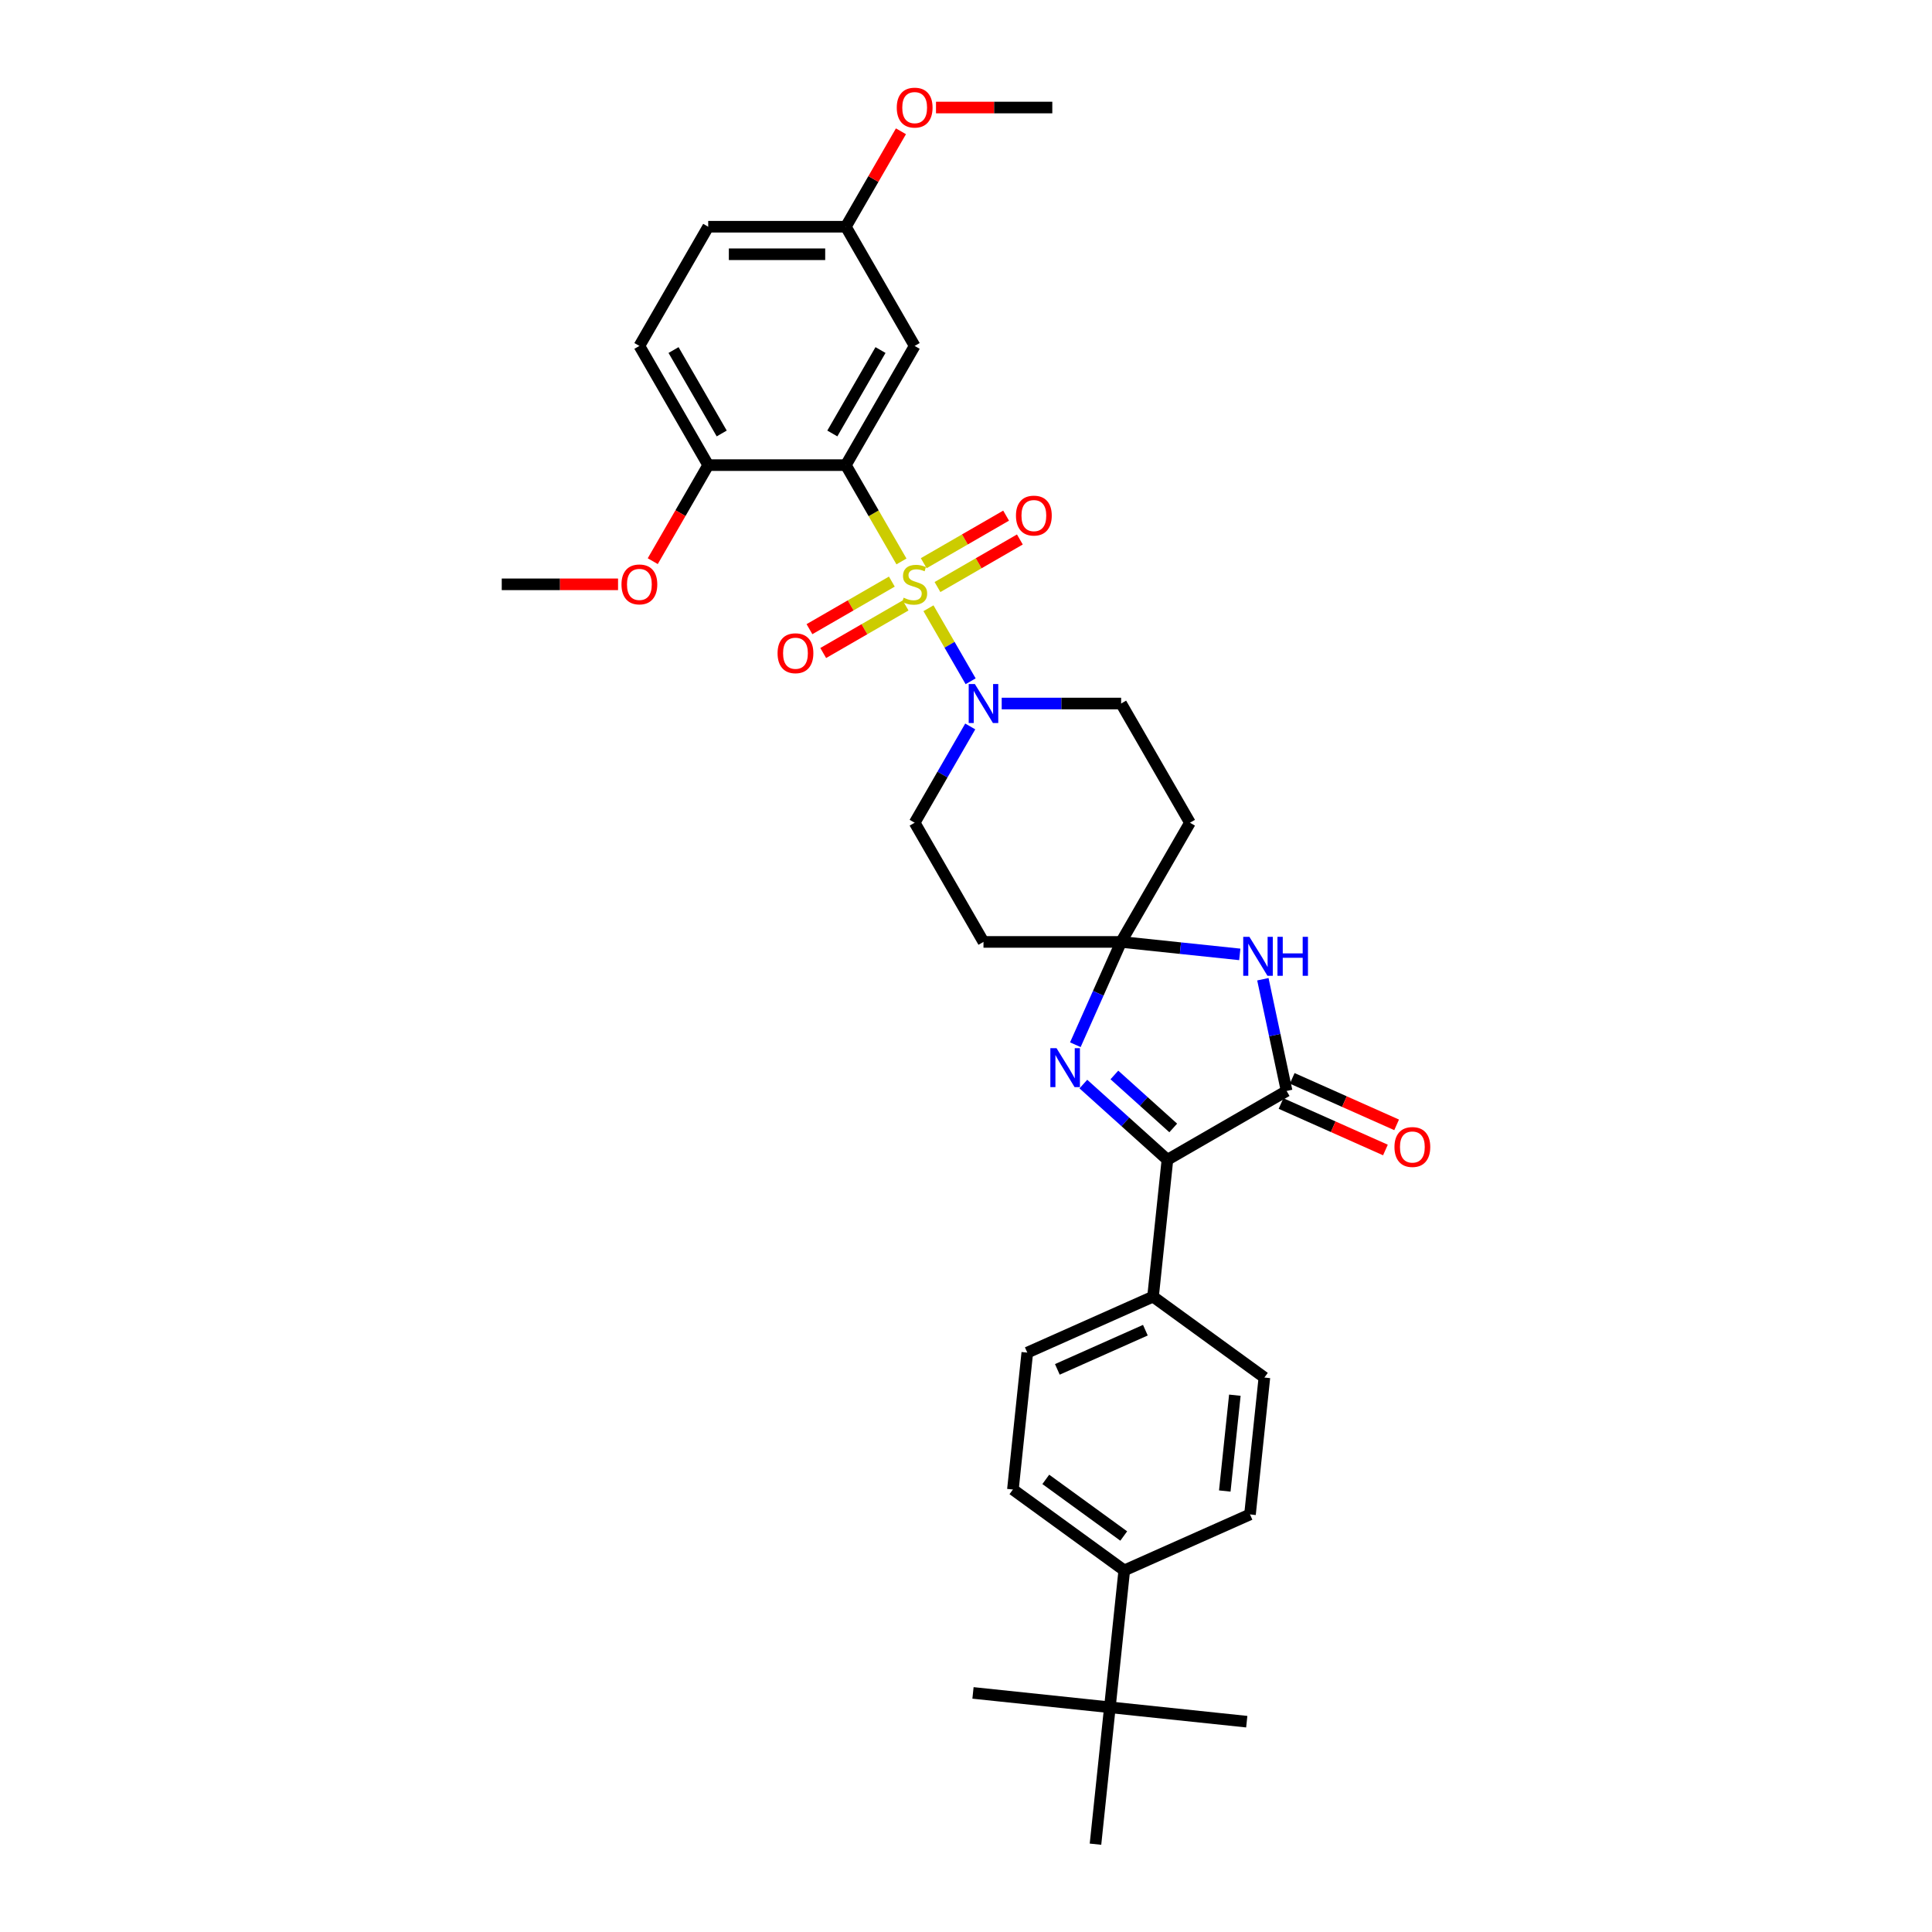 <?xml version='1.0' encoding='iso-8859-1'?>
<svg version='1.1' baseProfile='full'
              xmlns='http://www.w3.org/2000/svg'
                      xmlns:rdkit='http://www.rdkit.org/xml'
                      xmlns:xlink='http://www.w3.org/1999/xlink'
                  xml:space='preserve'
width='1000px' height='1000px' viewBox='0 0 1000 1000'>
<!-- END OF HEADER -->
<rect style='opacity:1.0;fill:#FFFFFF;stroke:none' width='1000' height='1000' x='0' y='0'> </rect>
<path class='bond-0' d='M 466.592,290.604 L 452.199,265.676' style='fill:none;fill-rule:evenodd;stroke:#CCCC00;stroke-width:6px;stroke-linecap:butt;stroke-linejoin:miter;stroke-opacity:1' />
<path class='bond-0' d='M 452.199,265.676 L 437.807,240.748' style='fill:none;fill-rule:evenodd;stroke:#000000;stroke-width:6px;stroke-linecap:butt;stroke-linejoin:miter;stroke-opacity:1' />
<path class='bond-6' d='M 480.576,314.827 L 491.489,333.728' style='fill:none;fill-rule:evenodd;stroke:#CCCC00;stroke-width:6px;stroke-linecap:butt;stroke-linejoin:miter;stroke-opacity:1' />
<path class='bond-6' d='M 491.489,333.728 L 502.402,352.63' style='fill:none;fill-rule:evenodd;stroke:#0000FF;stroke-width:6px;stroke-linecap:butt;stroke-linejoin:miter;stroke-opacity:1' />
<path class='bond-10' d='M 461.616,301.038 L 440.294,313.348' style='fill:none;fill-rule:evenodd;stroke:#CCCC00;stroke-width:6px;stroke-linecap:butt;stroke-linejoin:miter;stroke-opacity:1' />
<path class='bond-10' d='M 440.294,313.348 L 418.973,325.658' style='fill:none;fill-rule:evenodd;stroke:#FF0000;stroke-width:6px;stroke-linecap:butt;stroke-linejoin:miter;stroke-opacity:1' />
<path class='bond-10' d='M 468.74,313.377 L 447.418,325.687' style='fill:none;fill-rule:evenodd;stroke:#CCCC00;stroke-width:6px;stroke-linecap:butt;stroke-linejoin:miter;stroke-opacity:1' />
<path class='bond-10' d='M 447.418,325.687 L 426.097,337.997' style='fill:none;fill-rule:evenodd;stroke:#FF0000;stroke-width:6px;stroke-linecap:butt;stroke-linejoin:miter;stroke-opacity:1' />
<path class='bond-11' d='M 485.239,303.851 L 506.561,291.541' style='fill:none;fill-rule:evenodd;stroke:#CCCC00;stroke-width:6px;stroke-linecap:butt;stroke-linejoin:miter;stroke-opacity:1' />
<path class='bond-11' d='M 506.561,291.541 L 527.882,279.231' style='fill:none;fill-rule:evenodd;stroke:#FF0000;stroke-width:6px;stroke-linecap:butt;stroke-linejoin:miter;stroke-opacity:1' />
<path class='bond-11' d='M 478.115,291.512 L 499.437,279.202' style='fill:none;fill-rule:evenodd;stroke:#CCCC00;stroke-width:6px;stroke-linecap:butt;stroke-linejoin:miter;stroke-opacity:1' />
<path class='bond-11' d='M 499.437,279.202 L 520.758,266.892' style='fill:none;fill-rule:evenodd;stroke:#FF0000;stroke-width:6px;stroke-linecap:butt;stroke-linejoin:miter;stroke-opacity:1' />
<path class='bond-7' d='M 437.807,240.748 L 473.428,179.051' style='fill:none;fill-rule:evenodd;stroke:#000000;stroke-width:6px;stroke-linecap:butt;stroke-linejoin:miter;stroke-opacity:1' />
<path class='bond-7' d='M 430.81,224.369 L 455.745,181.181' style='fill:none;fill-rule:evenodd;stroke:#000000;stroke-width:6px;stroke-linecap:butt;stroke-linejoin:miter;stroke-opacity:1' />
<path class='bond-12' d='M 437.807,240.748 L 366.565,240.748' style='fill:none;fill-rule:evenodd;stroke:#000000;stroke-width:6px;stroke-linecap:butt;stroke-linejoin:miter;stroke-opacity:1' />
<path class='bond-1' d='M 580.29,487.536 L 615.911,425.839' style='fill:none;fill-rule:evenodd;stroke:#000000;stroke-width:6px;stroke-linecap:butt;stroke-linejoin:miter;stroke-opacity:1' />
<path class='bond-3' d='M 580.29,487.536 L 611,490.764' style='fill:none;fill-rule:evenodd;stroke:#000000;stroke-width:6px;stroke-linecap:butt;stroke-linejoin:miter;stroke-opacity:1' />
<path class='bond-3' d='M 611,490.764 L 641.709,493.991' style='fill:none;fill-rule:evenodd;stroke:#0000FF;stroke-width:6px;stroke-linecap:butt;stroke-linejoin:miter;stroke-opacity:1' />
<path class='bond-4' d='M 580.29,487.536 L 568.444,514.143' style='fill:none;fill-rule:evenodd;stroke:#000000;stroke-width:6px;stroke-linecap:butt;stroke-linejoin:miter;stroke-opacity:1' />
<path class='bond-4' d='M 568.444,514.143 L 556.598,540.75' style='fill:none;fill-rule:evenodd;stroke:#0000FF;stroke-width:6px;stroke-linecap:butt;stroke-linejoin:miter;stroke-opacity:1' />
<path class='bond-33' d='M 580.29,487.536 L 509.048,487.536' style='fill:none;fill-rule:evenodd;stroke:#000000;stroke-width:6px;stroke-linecap:butt;stroke-linejoin:miter;stroke-opacity:1' />
<path class='bond-2' d='M 665.953,564.668 L 659.809,535.76' style='fill:none;fill-rule:evenodd;stroke:#000000;stroke-width:6px;stroke-linecap:butt;stroke-linejoin:miter;stroke-opacity:1' />
<path class='bond-2' d='M 659.809,535.76 L 653.664,506.852' style='fill:none;fill-rule:evenodd;stroke:#0000FF;stroke-width:6px;stroke-linecap:butt;stroke-linejoin:miter;stroke-opacity:1' />
<path class='bond-16' d='M 663.056,571.176 L 690.076,583.206' style='fill:none;fill-rule:evenodd;stroke:#000000;stroke-width:6px;stroke-linecap:butt;stroke-linejoin:miter;stroke-opacity:1' />
<path class='bond-16' d='M 690.076,583.206 L 717.096,595.236' style='fill:none;fill-rule:evenodd;stroke:#FF0000;stroke-width:6px;stroke-linecap:butt;stroke-linejoin:miter;stroke-opacity:1' />
<path class='bond-16' d='M 668.851,558.159 L 695.871,570.189' style='fill:none;fill-rule:evenodd;stroke:#000000;stroke-width:6px;stroke-linecap:butt;stroke-linejoin:miter;stroke-opacity:1' />
<path class='bond-16' d='M 695.871,570.189 L 722.891,582.22' style='fill:none;fill-rule:evenodd;stroke:#FF0000;stroke-width:6px;stroke-linecap:butt;stroke-linejoin:miter;stroke-opacity:1' />
<path class='bond-35' d='M 665.953,564.668 L 604.256,600.288' style='fill:none;fill-rule:evenodd;stroke:#000000;stroke-width:6px;stroke-linecap:butt;stroke-linejoin:miter;stroke-opacity:1' />
<path class='bond-5' d='M 560.746,561.111 L 582.501,580.7' style='fill:none;fill-rule:evenodd;stroke:#0000FF;stroke-width:6px;stroke-linecap:butt;stroke-linejoin:miter;stroke-opacity:1' />
<path class='bond-5' d='M 582.501,580.7 L 604.256,600.288' style='fill:none;fill-rule:evenodd;stroke:#000000;stroke-width:6px;stroke-linecap:butt;stroke-linejoin:miter;stroke-opacity:1' />
<path class='bond-5' d='M 576.806,556.399 L 592.035,570.111' style='fill:none;fill-rule:evenodd;stroke:#0000FF;stroke-width:6px;stroke-linecap:butt;stroke-linejoin:miter;stroke-opacity:1' />
<path class='bond-5' d='M 592.035,570.111 L 607.264,583.823' style='fill:none;fill-rule:evenodd;stroke:#000000;stroke-width:6px;stroke-linecap:butt;stroke-linejoin:miter;stroke-opacity:1' />
<path class='bond-13' d='M 604.256,600.288 L 596.81,671.14' style='fill:none;fill-rule:evenodd;stroke:#000000;stroke-width:6px;stroke-linecap:butt;stroke-linejoin:miter;stroke-opacity:1' />
<path class='bond-14' d='M 502.196,376.011 L 487.812,400.925' style='fill:none;fill-rule:evenodd;stroke:#0000FF;stroke-width:6px;stroke-linecap:butt;stroke-linejoin:miter;stroke-opacity:1' />
<path class='bond-14' d='M 487.812,400.925 L 473.428,425.839' style='fill:none;fill-rule:evenodd;stroke:#000000;stroke-width:6px;stroke-linecap:butt;stroke-linejoin:miter;stroke-opacity:1' />
<path class='bond-15' d='M 518.481,364.142 L 549.385,364.142' style='fill:none;fill-rule:evenodd;stroke:#0000FF;stroke-width:6px;stroke-linecap:butt;stroke-linejoin:miter;stroke-opacity:1' />
<path class='bond-15' d='M 549.385,364.142 L 580.29,364.142' style='fill:none;fill-rule:evenodd;stroke:#000000;stroke-width:6px;stroke-linecap:butt;stroke-linejoin:miter;stroke-opacity:1' />
<path class='bond-24' d='M 473.428,179.051 L 437.807,117.353' style='fill:none;fill-rule:evenodd;stroke:#000000;stroke-width:6px;stroke-linecap:butt;stroke-linejoin:miter;stroke-opacity:1' />
<path class='bond-8' d='M 615.911,425.839 L 580.29,364.142' style='fill:none;fill-rule:evenodd;stroke:#000000;stroke-width:6px;stroke-linecap:butt;stroke-linejoin:miter;stroke-opacity:1' />
<path class='bond-9' d='M 509.048,487.536 L 473.428,425.839' style='fill:none;fill-rule:evenodd;stroke:#000000;stroke-width:6px;stroke-linecap:butt;stroke-linejoin:miter;stroke-opacity:1' />
<path class='bond-23' d='M 366.565,240.748 L 330.944,179.051' style='fill:none;fill-rule:evenodd;stroke:#000000;stroke-width:6px;stroke-linecap:butt;stroke-linejoin:miter;stroke-opacity:1' />
<path class='bond-23' d='M 373.561,224.369 L 348.627,181.181' style='fill:none;fill-rule:evenodd;stroke:#000000;stroke-width:6px;stroke-linecap:butt;stroke-linejoin:miter;stroke-opacity:1' />
<path class='bond-26' d='M 366.565,240.748 L 352.214,265.605' style='fill:none;fill-rule:evenodd;stroke:#000000;stroke-width:6px;stroke-linecap:butt;stroke-linejoin:miter;stroke-opacity:1' />
<path class='bond-26' d='M 352.214,265.605 L 337.863,290.462' style='fill:none;fill-rule:evenodd;stroke:#FF0000;stroke-width:6px;stroke-linecap:butt;stroke-linejoin:miter;stroke-opacity:1' />
<path class='bond-19' d='M 596.81,671.14 L 654.445,713.015' style='fill:none;fill-rule:evenodd;stroke:#000000;stroke-width:6px;stroke-linecap:butt;stroke-linejoin:miter;stroke-opacity:1' />
<path class='bond-20' d='M 596.81,671.14 L 531.727,700.116' style='fill:none;fill-rule:evenodd;stroke:#000000;stroke-width:6px;stroke-linecap:butt;stroke-linejoin:miter;stroke-opacity:1' />
<path class='bond-20' d='M 592.843,688.503 L 547.285,708.786' style='fill:none;fill-rule:evenodd;stroke:#000000;stroke-width:6px;stroke-linecap:butt;stroke-linejoin:miter;stroke-opacity:1' />
<path class='bond-17' d='M 574.469,883.694 L 581.916,812.843' style='fill:none;fill-rule:evenodd;stroke:#000000;stroke-width:6px;stroke-linecap:butt;stroke-linejoin:miter;stroke-opacity:1' />
<path class='bond-28' d='M 574.469,883.694 L 503.618,876.247' style='fill:none;fill-rule:evenodd;stroke:#000000;stroke-width:6px;stroke-linecap:butt;stroke-linejoin:miter;stroke-opacity:1' />
<path class='bond-29' d='M 574.469,883.694 L 645.321,891.141' style='fill:none;fill-rule:evenodd;stroke:#000000;stroke-width:6px;stroke-linecap:butt;stroke-linejoin:miter;stroke-opacity:1' />
<path class='bond-30' d='M 574.469,883.694 L 567.022,954.545' style='fill:none;fill-rule:evenodd;stroke:#000000;stroke-width:6px;stroke-linecap:butt;stroke-linejoin:miter;stroke-opacity:1' />
<path class='bond-18' d='M 581.916,812.843 L 524.28,770.968' style='fill:none;fill-rule:evenodd;stroke:#000000;stroke-width:6px;stroke-linecap:butt;stroke-linejoin:miter;stroke-opacity:1' />
<path class='bond-18' d='M 581.646,795.034 L 541.301,765.722' style='fill:none;fill-rule:evenodd;stroke:#000000;stroke-width:6px;stroke-linecap:butt;stroke-linejoin:miter;stroke-opacity:1' />
<path class='bond-36' d='M 581.916,812.843 L 646.999,783.866' style='fill:none;fill-rule:evenodd;stroke:#000000;stroke-width:6px;stroke-linecap:butt;stroke-linejoin:miter;stroke-opacity:1' />
<path class='bond-21' d='M 654.445,713.015 L 646.999,783.866' style='fill:none;fill-rule:evenodd;stroke:#000000;stroke-width:6px;stroke-linecap:butt;stroke-linejoin:miter;stroke-opacity:1' />
<path class='bond-21' d='M 639.158,722.153 L 633.945,771.749' style='fill:none;fill-rule:evenodd;stroke:#000000;stroke-width:6px;stroke-linecap:butt;stroke-linejoin:miter;stroke-opacity:1' />
<path class='bond-22' d='M 531.727,700.116 L 524.28,770.968' style='fill:none;fill-rule:evenodd;stroke:#000000;stroke-width:6px;stroke-linecap:butt;stroke-linejoin:miter;stroke-opacity:1' />
<path class='bond-25' d='M 330.944,179.051 L 366.565,117.353' style='fill:none;fill-rule:evenodd;stroke:#000000;stroke-width:6px;stroke-linecap:butt;stroke-linejoin:miter;stroke-opacity:1' />
<path class='bond-27' d='M 437.807,117.353 L 452.068,92.653' style='fill:none;fill-rule:evenodd;stroke:#000000;stroke-width:6px;stroke-linecap:butt;stroke-linejoin:miter;stroke-opacity:1' />
<path class='bond-27' d='M 452.068,92.653 L 466.328,67.953' style='fill:none;fill-rule:evenodd;stroke:#FF0000;stroke-width:6px;stroke-linecap:butt;stroke-linejoin:miter;stroke-opacity:1' />
<path class='bond-34' d='M 437.807,117.353 L 366.565,117.353' style='fill:none;fill-rule:evenodd;stroke:#000000;stroke-width:6px;stroke-linecap:butt;stroke-linejoin:miter;stroke-opacity:1' />
<path class='bond-34' d='M 427.121,131.602 L 377.251,131.602' style='fill:none;fill-rule:evenodd;stroke:#000000;stroke-width:6px;stroke-linecap:butt;stroke-linejoin:miter;stroke-opacity:1' />
<path class='bond-31' d='M 319.902,302.445 L 289.802,302.445' style='fill:none;fill-rule:evenodd;stroke:#FF0000;stroke-width:6px;stroke-linecap:butt;stroke-linejoin:miter;stroke-opacity:1' />
<path class='bond-31' d='M 289.802,302.445 L 259.703,302.445' style='fill:none;fill-rule:evenodd;stroke:#000000;stroke-width:6px;stroke-linecap:butt;stroke-linejoin:miter;stroke-opacity:1' />
<path class='bond-32' d='M 484.47,55.656 L 514.57,55.656' style='fill:none;fill-rule:evenodd;stroke:#FF0000;stroke-width:6px;stroke-linecap:butt;stroke-linejoin:miter;stroke-opacity:1' />
<path class='bond-32' d='M 514.57,55.656 L 544.669,55.656' style='fill:none;fill-rule:evenodd;stroke:#000000;stroke-width:6px;stroke-linecap:butt;stroke-linejoin:miter;stroke-opacity:1' />
<path  class='atom-0' d='M 467.728 309.369
Q 467.956 309.455, 468.897 309.854
Q 469.837 310.253, 470.863 310.509
Q 471.917 310.737, 472.943 310.737
Q 474.852 310.737, 475.964 309.825
Q 477.075 308.885, 477.075 307.261
Q 477.075 306.149, 476.505 305.465
Q 475.964 304.781, 475.109 304.411
Q 474.254 304.041, 472.829 303.613
Q 471.034 303.072, 469.951 302.559
Q 468.897 302.046, 468.127 300.963
Q 467.386 299.88, 467.386 298.056
Q 467.386 295.52, 469.096 293.953
Q 470.834 292.385, 474.254 292.385
Q 476.591 292.385, 479.241 293.497
L 478.586 295.691
Q 476.163 294.694, 474.339 294.694
Q 472.373 294.694, 471.29 295.52
Q 470.207 296.318, 470.236 297.714
Q 470.236 298.797, 470.777 299.453
Q 471.347 300.108, 472.145 300.478
Q 472.972 300.849, 474.339 301.276
Q 476.163 301.846, 477.246 302.416
Q 478.329 302.986, 479.098 304.155
Q 479.896 305.294, 479.896 307.261
Q 479.896 310.053, 478.016 311.564
Q 476.163 313.045, 473.057 313.045
Q 471.262 313.045, 469.894 312.647
Q 468.555 312.276, 466.959 311.621
L 467.728 309.369
' fill='#CCCC00'/>
<path  class='atom-4' d='M 646.682 484.895
L 653.293 495.581
Q 653.948 496.636, 655.003 498.545
Q 656.057 500.454, 656.114 500.568
L 656.114 484.895
L 658.793 484.895
L 658.793 505.071
L 656.029 505.071
L 648.933 493.387
Q 648.107 492.019, 647.223 490.452
Q 646.368 488.884, 646.112 488.4
L 646.112 505.071
L 643.49 505.071
L 643.49 484.895
L 646.682 484.895
' fill='#0000FF'/>
<path  class='atom-4' d='M 661.215 484.895
L 663.951 484.895
L 663.951 493.472
L 674.267 493.472
L 674.267 484.895
L 677.002 484.895
L 677.002 505.071
L 674.267 505.071
L 674.267 495.752
L 663.951 495.752
L 663.951 505.071
L 661.215 505.071
L 661.215 484.895
' fill='#0000FF'/>
<path  class='atom-5' d='M 546.854 542.531
L 553.465 553.217
Q 554.12 554.271, 555.175 556.181
Q 556.229 558.09, 556.286 558.204
L 556.286 542.531
L 558.965 542.531
L 558.965 562.706
L 556.201 562.706
L 549.105 551.023
Q 548.279 549.655, 547.395 548.088
Q 546.54 546.52, 546.284 546.036
L 546.284 562.706
L 543.662 562.706
L 543.662 542.531
L 546.854 542.531
' fill='#0000FF'/>
<path  class='atom-7' d='M 504.589 354.054
L 511.2 364.74
Q 511.855 365.795, 512.91 367.704
Q 513.964 369.613, 514.021 369.727
L 514.021 354.054
L 516.7 354.054
L 516.7 374.23
L 513.936 374.23
L 506.84 362.546
Q 506.014 361.178, 505.13 359.611
Q 504.275 358.044, 504.019 357.559
L 504.019 374.23
L 501.397 374.23
L 501.397 354.054
L 504.589 354.054
' fill='#0000FF'/>
<path  class='atom-11' d='M 402.469 338.123
Q 402.469 333.278, 404.863 330.571
Q 407.257 327.864, 411.731 327.864
Q 416.204 327.864, 418.598 330.571
Q 420.992 333.278, 420.992 338.123
Q 420.992 343.024, 418.57 345.817
Q 416.147 348.581, 411.731 348.581
Q 407.285 348.581, 404.863 345.817
Q 402.469 343.052, 402.469 338.123
M 411.731 346.301
Q 414.808 346.301, 416.461 344.249
Q 418.142 342.169, 418.142 338.123
Q 418.142 334.162, 416.461 332.167
Q 414.808 330.143, 411.731 330.143
Q 408.653 330.143, 406.972 332.138
Q 405.319 334.133, 405.319 338.123
Q 405.319 342.198, 406.972 344.249
Q 408.653 346.301, 411.731 346.301
' fill='#FF0000'/>
<path  class='atom-12' d='M 525.863 266.881
Q 525.863 262.036, 528.257 259.329
Q 530.651 256.622, 535.125 256.622
Q 539.599 256.622, 541.992 259.329
Q 544.386 262.036, 544.386 266.881
Q 544.386 271.782, 541.964 274.575
Q 539.542 277.339, 535.125 277.339
Q 530.679 277.339, 528.257 274.575
Q 525.863 271.811, 525.863 266.881
M 535.125 275.059
Q 538.202 275.059, 539.855 273.008
Q 541.536 270.927, 541.536 266.881
Q 541.536 262.92, 539.855 260.925
Q 538.202 258.902, 535.125 258.902
Q 532.047 258.902, 530.366 260.897
Q 528.713 262.891, 528.713 266.881
Q 528.713 270.956, 530.366 273.008
Q 532.047 275.059, 535.125 275.059
' fill='#FF0000'/>
<path  class='atom-17' d='M 721.775 593.701
Q 721.775 588.857, 724.168 586.15
Q 726.562 583.442, 731.036 583.442
Q 735.51 583.442, 737.904 586.15
Q 740.297 588.857, 740.297 593.701
Q 740.297 598.603, 737.875 601.395
Q 735.453 604.16, 731.036 604.16
Q 726.59 604.16, 724.168 601.395
Q 721.775 598.631, 721.775 593.701
M 731.036 601.88
Q 734.114 601.88, 735.766 599.828
Q 737.448 597.748, 737.448 593.701
Q 737.448 589.74, 735.766 587.745
Q 734.114 585.722, 731.036 585.722
Q 727.958 585.722, 726.277 587.717
Q 724.624 589.712, 724.624 593.701
Q 724.624 597.776, 726.277 599.828
Q 727.958 601.88, 731.036 601.88
' fill='#FF0000'/>
<path  class='atom-27' d='M 321.683 302.502
Q 321.683 297.657, 324.077 294.95
Q 326.47 292.243, 330.944 292.243
Q 335.418 292.243, 337.812 294.95
Q 340.206 297.657, 340.206 302.502
Q 340.206 307.403, 337.783 310.196
Q 335.361 312.96, 330.944 312.96
Q 326.499 312.96, 324.077 310.196
Q 321.683 307.432, 321.683 302.502
M 330.944 310.68
Q 334.022 310.68, 335.675 308.628
Q 337.356 306.548, 337.356 302.502
Q 337.356 298.541, 335.675 296.546
Q 334.022 294.523, 330.944 294.523
Q 327.867 294.523, 326.185 296.517
Q 324.533 298.512, 324.533 302.502
Q 324.533 306.577, 326.185 308.628
Q 327.867 310.68, 330.944 310.68
' fill='#FF0000'/>
<path  class='atom-28' d='M 464.166 55.713
Q 464.166 50.869, 466.56 48.162
Q 468.954 45.455, 473.428 45.455
Q 477.902 45.455, 480.295 48.162
Q 482.689 50.869, 482.689 55.713
Q 482.689 60.615, 480.267 63.407
Q 477.845 66.172, 473.428 66.172
Q 468.982 66.172, 466.56 63.407
Q 464.166 60.643, 464.166 55.713
M 473.428 63.892
Q 476.505 63.892, 478.158 61.84
Q 479.839 59.76, 479.839 55.713
Q 479.839 51.752, 478.158 49.758
Q 476.505 47.734, 473.428 47.734
Q 470.35 47.734, 468.669 49.729
Q 467.016 51.724, 467.016 55.713
Q 467.016 59.788, 468.669 61.84
Q 470.35 63.892, 473.428 63.892
' fill='#FF0000'/>
</svg>
